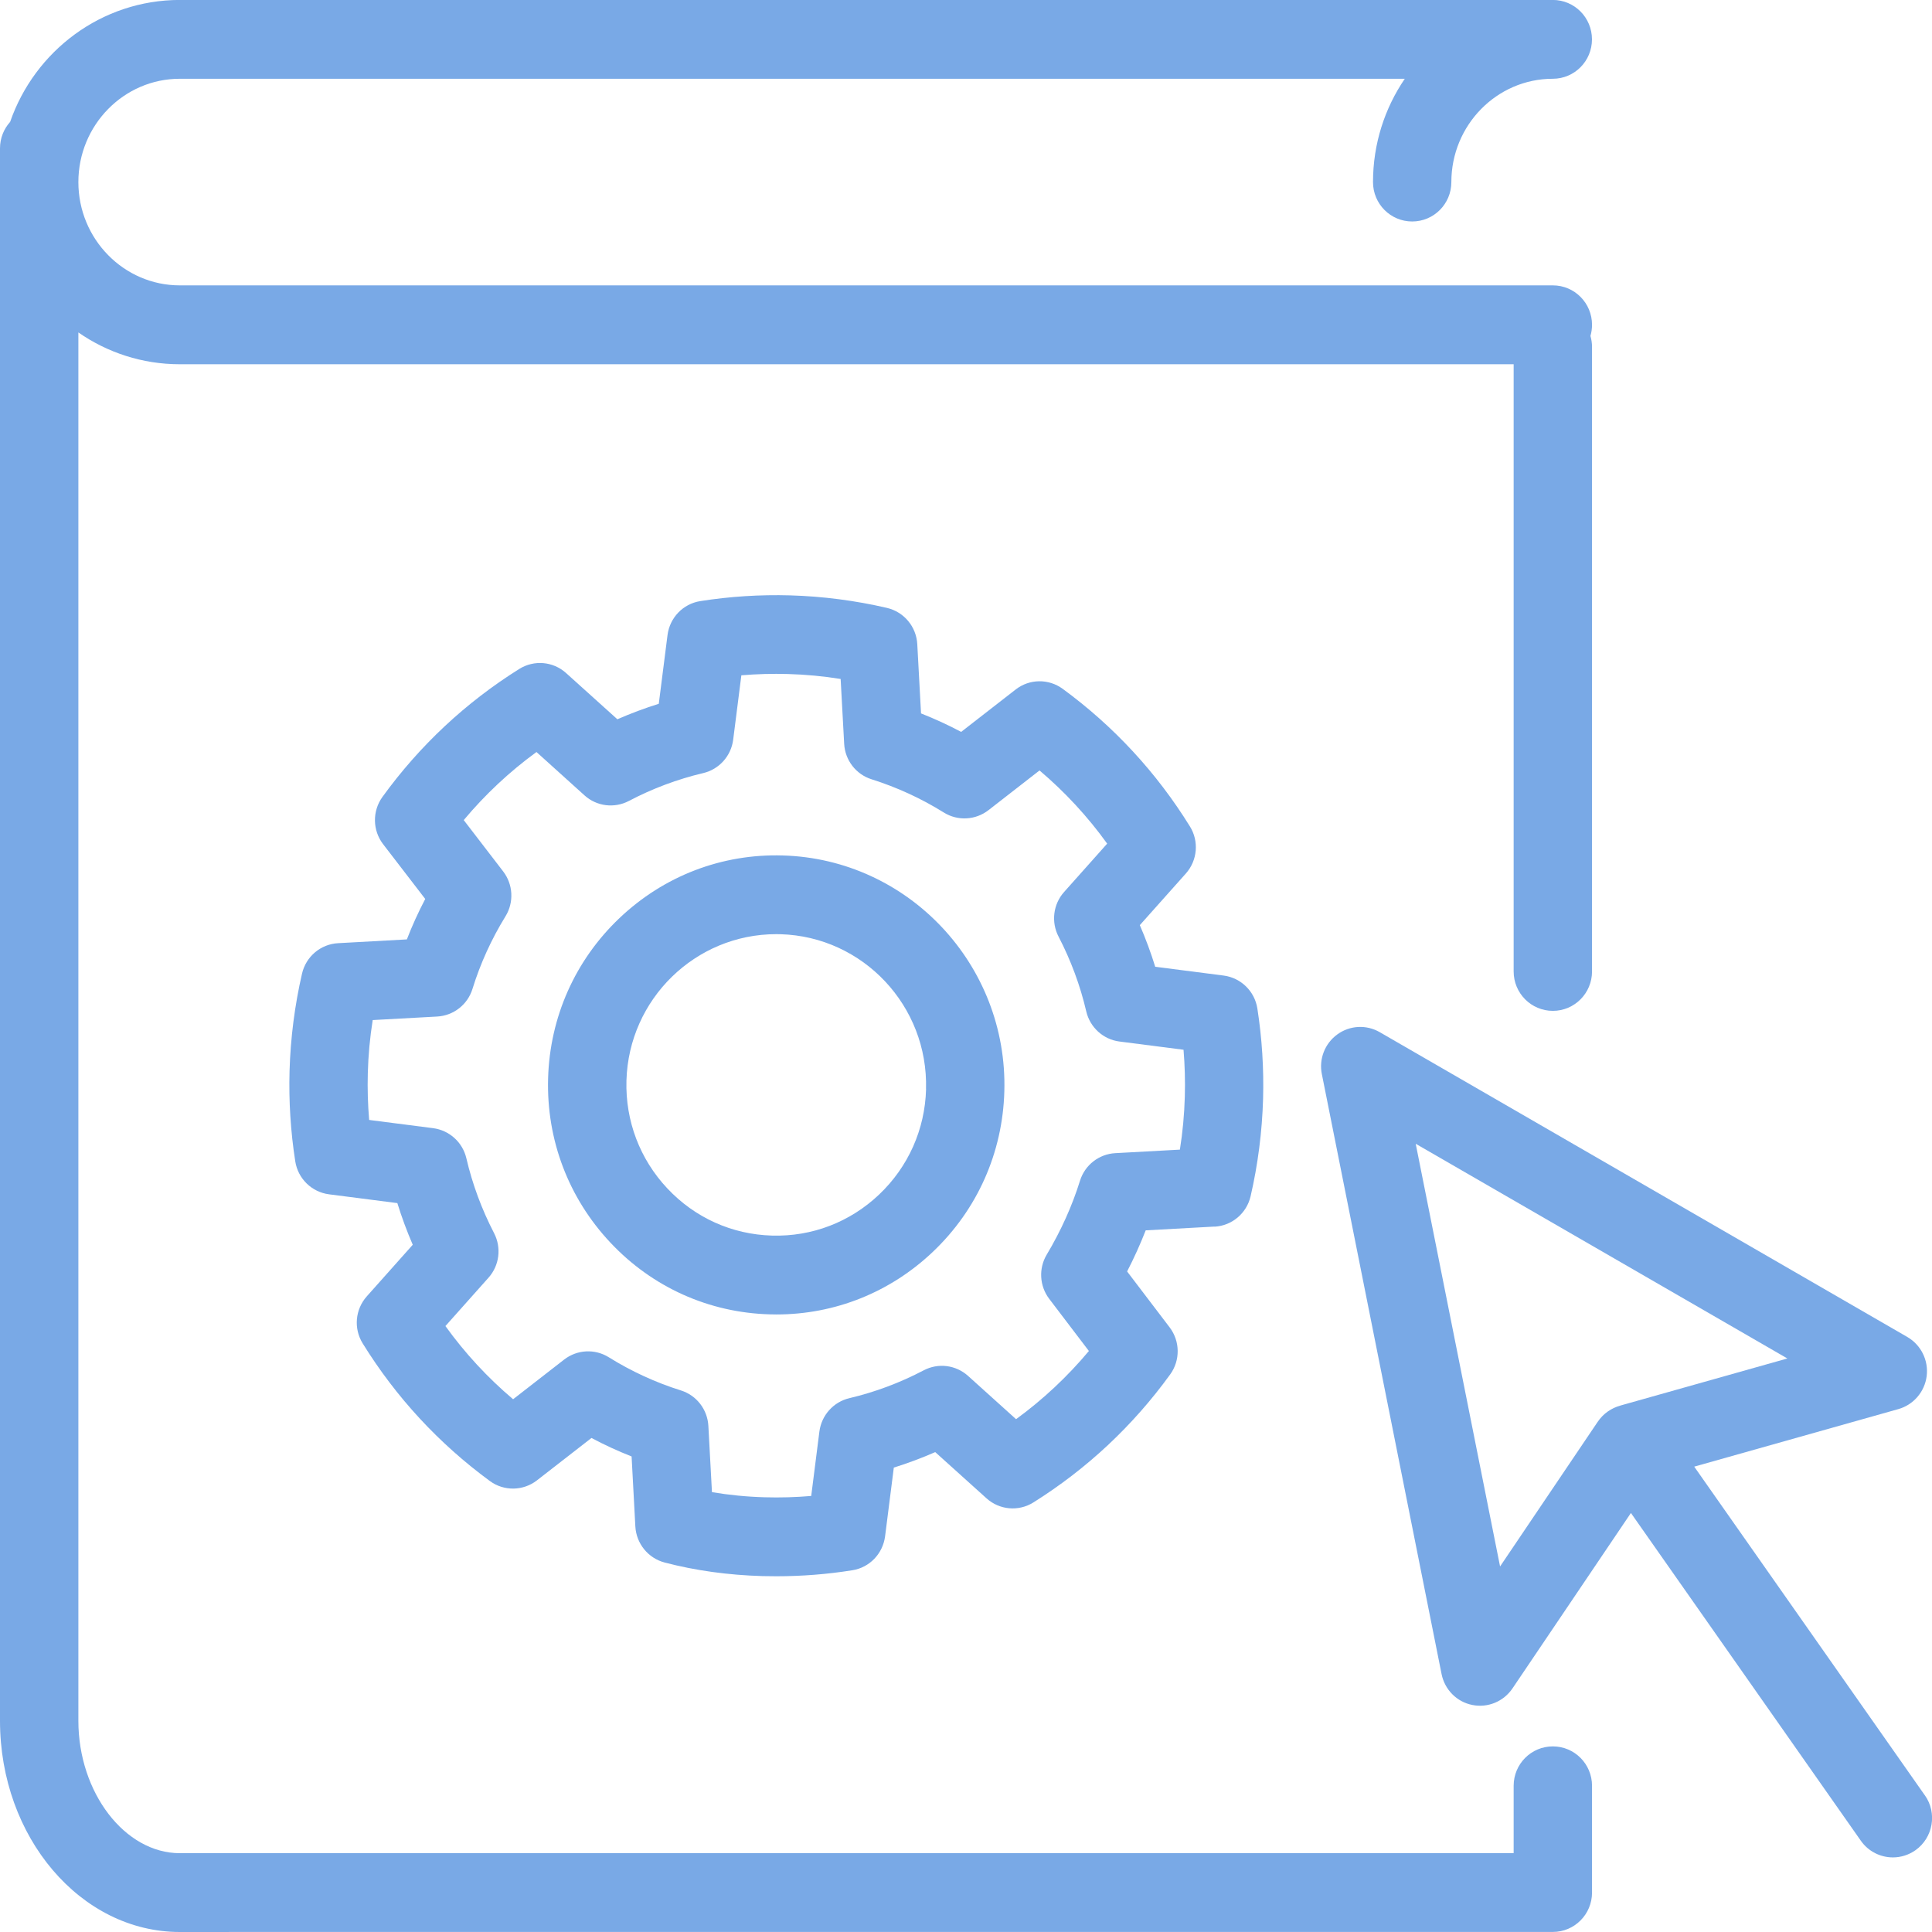 <svg width="69" height="69" viewBox="0 0 69 69" fill="none" xmlns="http://www.w3.org/2000/svg">
<g clip-path="url(#clip0_357_401)">
<path d="M55.459 62.371C54.685 62.371 54.059 63 54.059 63.778V66.183H8.18C8.152 66.183 8.124 66.183 8.096 66.185H6.421C4.458 66.185 2.799 64.02 2.799 61.456V11.873C3.83 12.589 5.077 13.009 6.421 13.009H54.059V34.694C54.059 35.472 54.685 36.102 55.459 36.102C56.232 36.102 56.858 35.472 56.858 34.694V12.396C56.858 12.257 56.838 12.124 56.802 11.998C56.838 11.871 56.858 11.738 56.858 11.6C56.858 10.822 56.232 10.192 55.459 10.192H6.421C4.424 10.192 2.799 8.537 2.799 6.503C2.799 4.468 4.424 2.813 6.421 2.813H50.171C49.456 3.863 49.036 5.133 49.036 6.503C49.036 7.281 49.661 7.91 50.435 7.91C51.209 7.91 51.834 7.281 51.834 6.503C51.834 4.468 53.46 2.813 55.457 2.813C56.23 2.813 56.856 2.184 56.856 1.406C56.856 0.627 56.23 -0.002 55.457 -0.002H6.421C3.624 5.75401e-05 1.239 1.82 0.362 4.353C0.138 4.602 0 4.934 0 5.296V61.456C0 65.616 2.881 69 6.421 69H8.14C8.168 69 8.196 69 8.224 68.998H55.459C56.232 68.998 56.858 68.369 56.858 67.591V63.778C56.858 63 56.232 62.371 55.459 62.371Z" fill="#79A9E6"/>
<path d="M68.744 64.118L60.508 52.38L67.799 50.325C68.34 50.172 68.74 49.706 68.81 49.145C68.88 48.584 68.608 48.033 68.118 47.749L49.278 36.864C48.802 36.588 48.21 36.618 47.763 36.942C47.317 37.264 47.099 37.821 47.209 38.361L51.485 59.789C51.597 60.344 52.026 60.781 52.58 60.891C53.134 61.004 53.698 60.77 54.016 60.302L58.247 54.035L66.459 65.741C66.731 66.129 67.165 66.336 67.605 66.336C67.883 66.336 68.165 66.251 68.41 66.079C69.042 65.63 69.192 64.751 68.746 64.118H68.744ZM57.864 50.202C57.788 50.222 57.712 50.251 57.638 50.285C57.488 50.355 57.352 50.45 57.234 50.568C57.234 50.568 57.234 50.568 57.232 50.57C57.164 50.639 57.106 50.711 57.054 50.789L53.574 55.945L50.561 40.849L63.835 48.517L57.864 50.2V50.202Z" fill="#79A9E6"/>
<path d="M43.377 43.81C43.998 43.776 44.522 43.334 44.664 42.725C44.926 41.589 45.076 40.418 45.11 39.244C45.14 38.169 45.072 37.083 44.906 36.019C44.81 35.4 44.318 34.921 43.7 34.841L41.258 34.527C41.102 34.023 40.918 33.526 40.708 33.041L42.351 31.198C42.767 30.731 42.827 30.045 42.497 29.515C41.306 27.59 39.776 25.936 37.953 24.601C37.45 24.233 36.766 24.241 36.274 24.625L34.327 26.139C33.861 25.891 33.382 25.672 32.894 25.479L32.76 23.006C32.726 22.381 32.286 21.854 31.678 21.711C30.549 21.448 29.384 21.297 28.218 21.263C27.149 21.233 26.069 21.301 25.012 21.468C24.396 21.564 23.92 22.059 23.84 22.68L23.528 25.135C23.027 25.292 22.533 25.477 22.049 25.688L20.218 24.038C19.754 23.619 19.073 23.561 18.545 23.891C16.632 25.089 14.987 26.627 13.659 28.461C13.293 28.968 13.303 29.655 13.683 30.15L15.187 32.106C14.941 32.575 14.721 33.057 14.531 33.55L12.074 33.685C11.452 33.719 10.929 34.161 10.787 34.77C10.525 35.907 10.375 37.077 10.341 38.251C10.311 39.327 10.379 40.412 10.545 41.476C10.641 42.095 11.133 42.574 11.75 42.654L14.191 42.968C14.347 43.473 14.531 43.969 14.741 44.456L13.1 46.298C12.684 46.764 12.624 47.45 12.954 47.98C14.145 49.905 15.674 51.557 17.497 52.895C17.999 53.263 18.685 53.252 19.177 52.87L21.124 51.356C21.589 51.604 22.067 51.823 22.557 52.016L22.691 54.517C22.725 55.128 23.147 55.649 23.736 55.804C24.834 56.092 26.009 56.254 27.23 56.289C27.395 56.293 27.558 56.295 27.724 56.295C28.632 56.295 29.543 56.224 30.439 56.081C31.055 55.985 31.53 55.49 31.61 54.869L31.922 52.414C32.424 52.257 32.918 52.072 33.401 51.861L35.233 53.512C35.696 53.93 36.378 53.99 36.906 53.659C38.819 52.46 40.462 50.922 41.791 49.088C42.157 48.584 42.149 47.9 41.771 47.403L40.254 45.409C40.504 44.926 40.724 44.436 40.918 43.941L43.377 43.806V43.81ZM39.83 41.184C39.247 41.217 38.745 41.609 38.571 42.17C38.293 43.064 37.893 43.953 37.383 44.808C37.088 45.302 37.124 45.928 37.471 46.386L38.889 48.25C38.121 49.167 37.252 49.981 36.288 50.685L34.573 49.139C34.137 48.747 33.508 48.668 32.99 48.94C32.148 49.382 31.255 49.718 30.333 49.935C29.765 50.07 29.34 50.544 29.264 51.127L28.972 53.427C28.42 53.474 27.862 53.49 27.311 53.474C26.663 53.456 26.031 53.393 25.427 53.291L25.299 50.926C25.267 50.339 24.878 49.834 24.32 49.659C23.416 49.376 22.549 48.976 21.741 48.473C21.245 48.163 20.61 48.198 20.148 48.556L18.325 49.973C17.415 49.203 16.606 48.328 15.908 47.359L17.447 45.632C17.837 45.196 17.915 44.56 17.645 44.04C17.206 43.193 16.872 42.294 16.656 41.367C16.522 40.796 16.05 40.368 15.47 40.292L13.184 39.998C13.137 39.443 13.121 38.884 13.136 38.327C13.153 37.692 13.211 37.057 13.311 36.431L15.614 36.305C16.198 36.272 16.7 35.88 16.874 35.319C17.155 34.41 17.553 33.538 18.053 32.726C18.361 32.227 18.327 31.587 17.971 31.123L16.562 29.289C17.327 28.375 18.197 27.56 19.16 26.858L20.876 28.407C21.309 28.799 21.941 28.877 22.459 28.606C23.3 28.163 24.194 27.828 25.116 27.61C25.683 27.476 26.111 27.001 26.185 26.418L26.477 24.118C27.029 24.072 27.586 24.056 28.138 24.072C28.77 24.09 29.399 24.148 30.023 24.249L30.149 26.565C30.181 27.152 30.571 27.657 31.129 27.832C32.032 28.117 32.9 28.515 33.707 29.018C34.203 29.328 34.839 29.293 35.301 28.936L37.126 27.516C38.035 28.286 38.845 29.161 39.542 30.13L38.003 31.857C37.613 32.293 37.535 32.929 37.805 33.449C38.245 34.296 38.579 35.195 38.795 36.122C38.929 36.693 39.401 37.123 39.98 37.197L42.269 37.491C42.315 38.046 42.331 38.605 42.315 39.162C42.297 39.797 42.239 40.432 42.139 41.058L39.834 41.184H39.83Z" fill="#79A9E6"/>
<path d="M27.954 30.552C25.778 30.488 23.709 31.284 22.125 32.788C20.542 34.292 19.637 36.325 19.575 38.514C19.513 40.704 20.302 42.785 21.798 44.377C23.293 45.97 25.314 46.881 27.491 46.941C27.571 46.943 27.649 46.945 27.729 46.945C29.818 46.945 31.795 46.155 33.32 44.705C34.903 43.201 35.809 41.168 35.869 38.979C35.997 34.461 32.444 30.679 27.953 30.552H27.954ZM33.074 38.9C33.034 40.338 32.438 41.673 31.399 42.66C30.359 43.647 29.002 44.17 27.571 44.128C26.141 44.088 24.814 43.489 23.833 42.443C22.851 41.398 22.333 40.03 22.373 38.593C22.455 35.677 24.84 33.363 27.721 33.363C27.771 33.363 27.823 33.363 27.875 33.365C30.825 33.449 33.156 35.931 33.072 38.898L33.074 38.9Z" fill="#79A9E6"/>
</g>
<defs>
<clipPath id="clip0_357_401">
<rect width="69" height="69" fill="white"/>
</clipPath>
</defs>
</svg>
